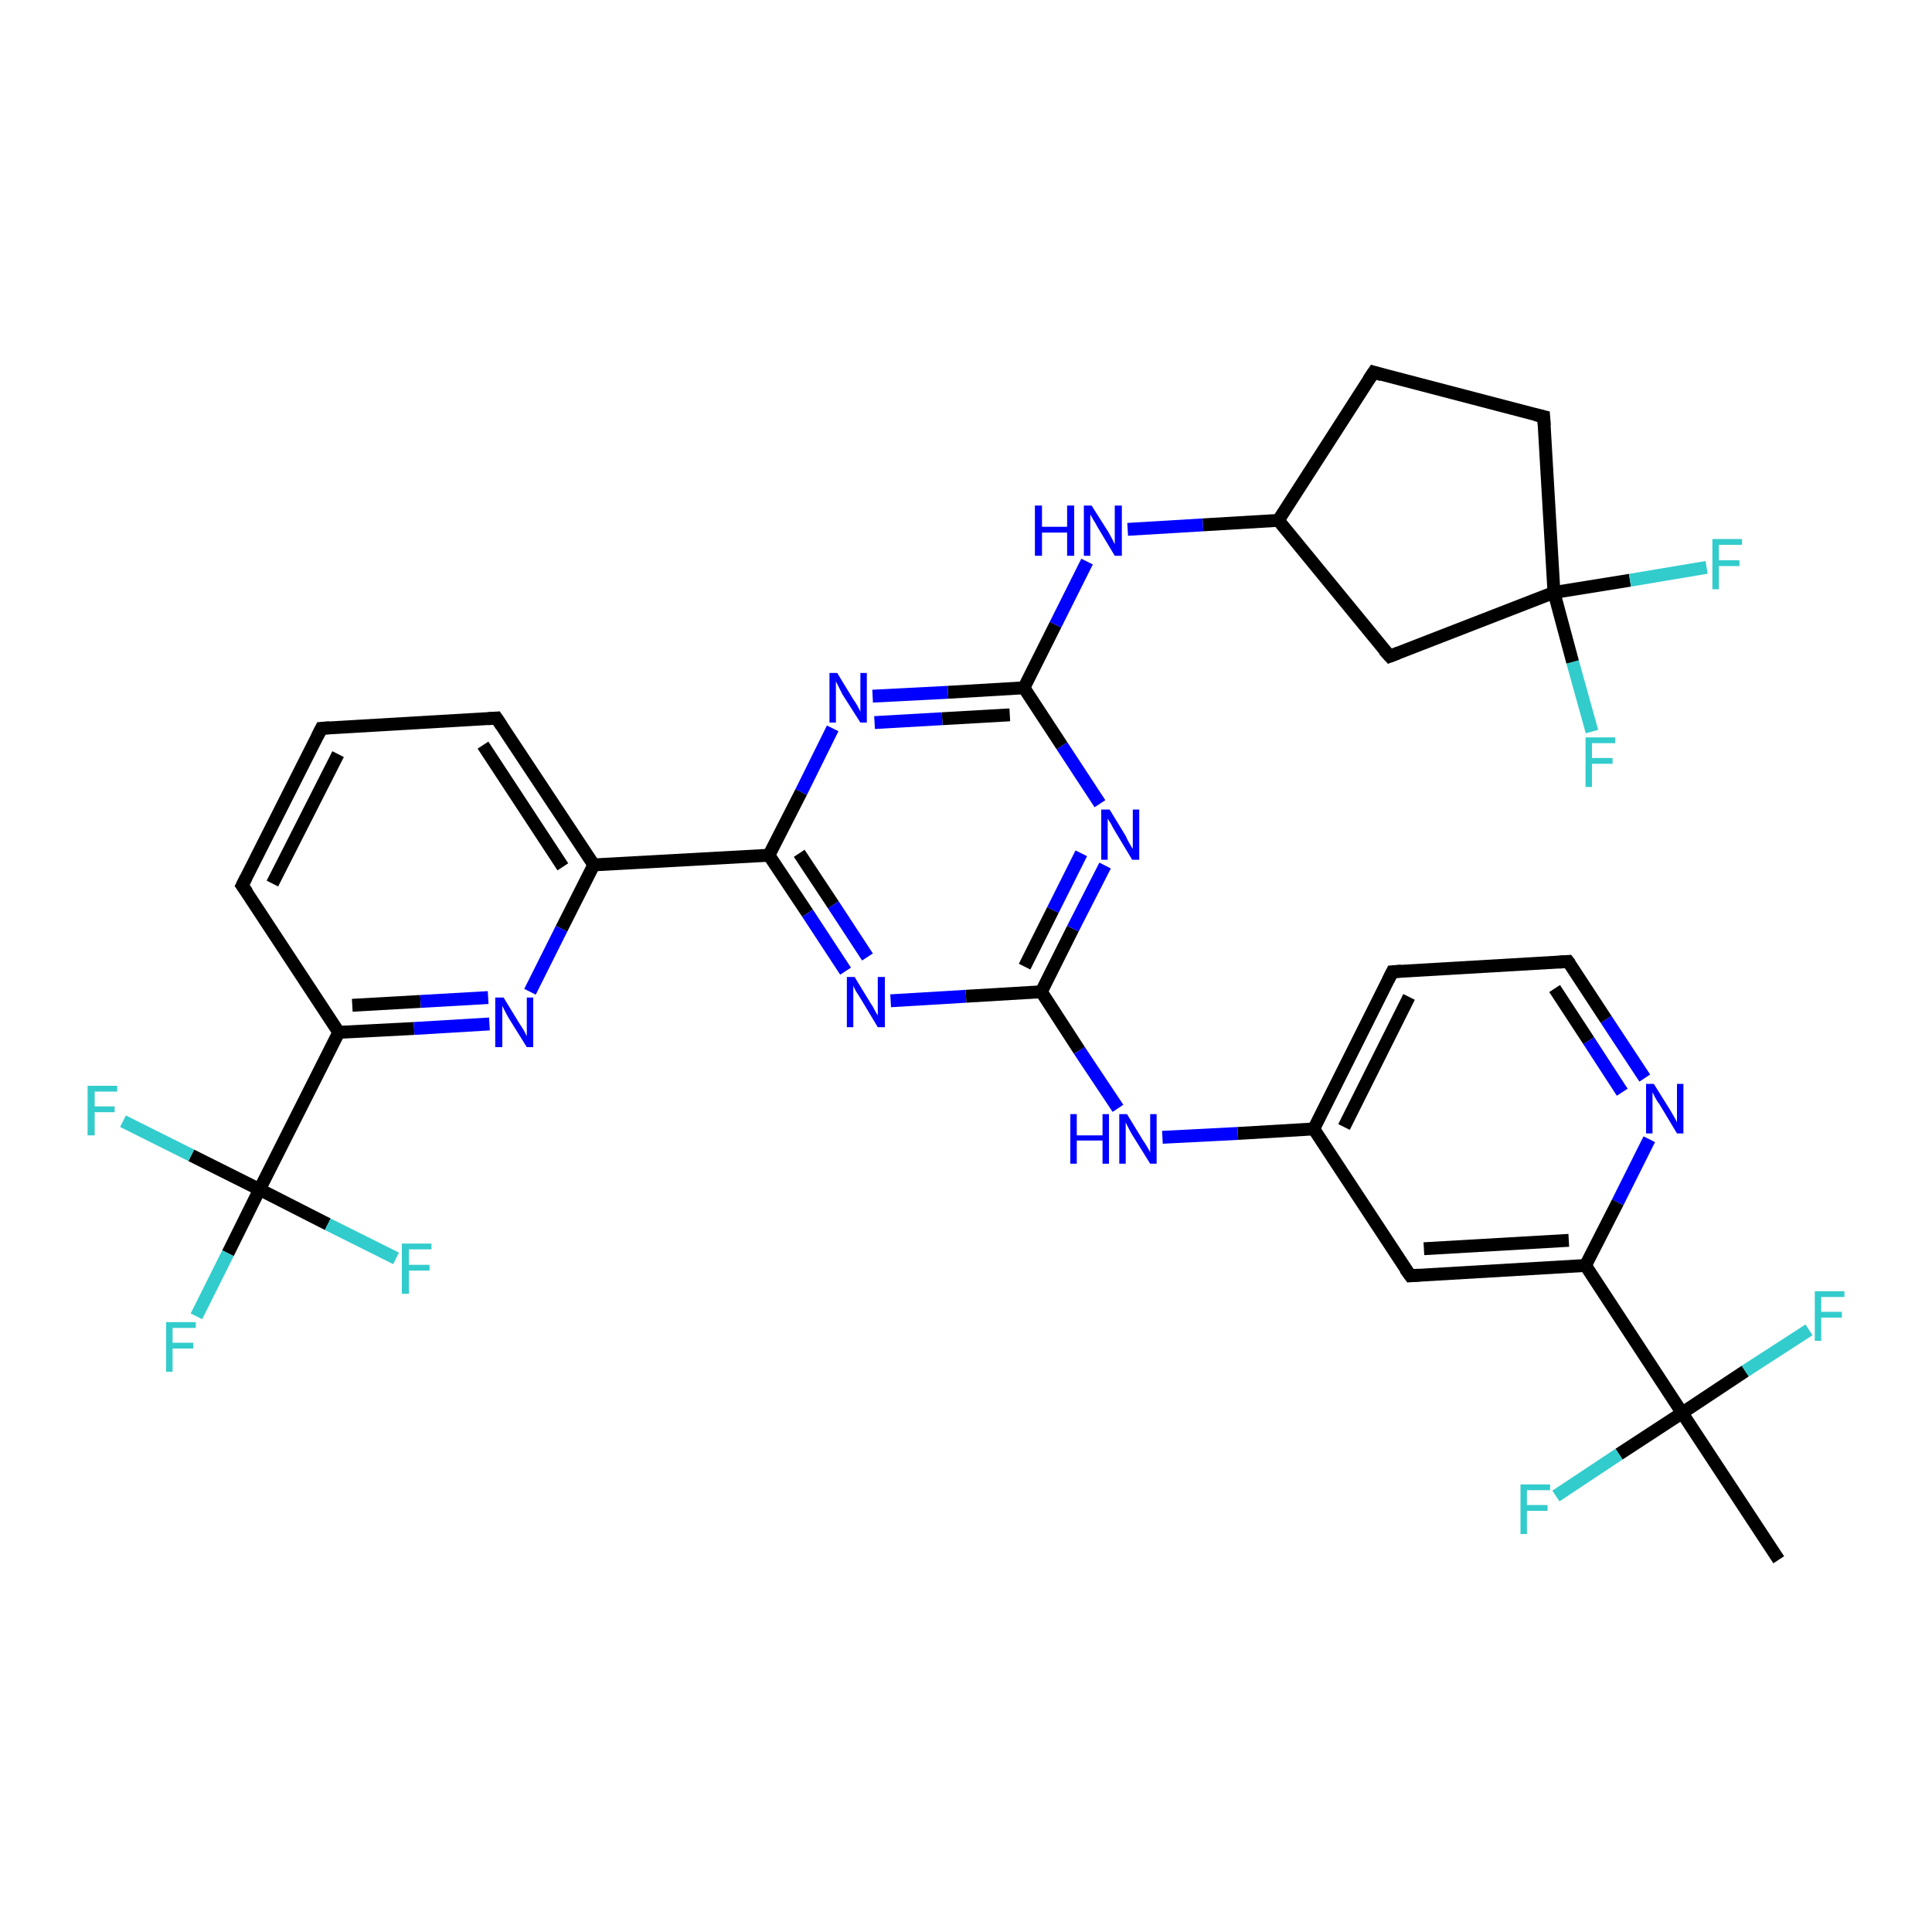 <?xml version='1.0' encoding='iso-8859-1'?>
<svg version='1.1' baseProfile='full'
              xmlns='http://www.w3.org/2000/svg'
                      xmlns:rdkit='http://www.rdkit.org/xml'
                      xmlns:xlink='http://www.w3.org/1999/xlink'
                  xml:space='preserve'
width='300px' height='300px' viewBox='0 0 300 300'>
<!-- END OF HEADER -->
<rect style='opacity:1.0;fill:#FFFFFF;stroke:none' width='300.0' height='300.0' x='0.0' y='0.0'> </rect>
<path class='bond-0 atom-0 atom-1' d='M 276.2,242.2 L 261.2,219.4' style='fill:none;fill-rule:evenodd;stroke:#000000;stroke-width:2.0px;stroke-linecap:butt;stroke-linejoin:miter;stroke-opacity:1' />
<path class='bond-1 atom-1 atom-2' d='M 261.2,219.4 L 271.0,212.9' style='fill:none;fill-rule:evenodd;stroke:#000000;stroke-width:2.0px;stroke-linecap:butt;stroke-linejoin:miter;stroke-opacity:1' />
<path class='bond-1 atom-1 atom-2' d='M 271.0,212.9 L 280.9,206.5' style='fill:none;fill-rule:evenodd;stroke:#33CCCC;stroke-width:2.0px;stroke-linecap:butt;stroke-linejoin:miter;stroke-opacity:1' />
<path class='bond-2 atom-1 atom-3' d='M 261.2,219.4 L 251.4,225.8' style='fill:none;fill-rule:evenodd;stroke:#000000;stroke-width:2.0px;stroke-linecap:butt;stroke-linejoin:miter;stroke-opacity:1' />
<path class='bond-2 atom-1 atom-3' d='M 251.4,225.8 L 241.6,232.3' style='fill:none;fill-rule:evenodd;stroke:#33CCCC;stroke-width:2.0px;stroke-linecap:butt;stroke-linejoin:miter;stroke-opacity:1' />
<path class='bond-3 atom-1 atom-4' d='M 261.2,219.4 L 246.2,196.5' style='fill:none;fill-rule:evenodd;stroke:#000000;stroke-width:2.0px;stroke-linecap:butt;stroke-linejoin:miter;stroke-opacity:1' />
<path class='bond-4 atom-4 atom-5' d='M 246.2,196.5 L 219.0,198.1' style='fill:none;fill-rule:evenodd;stroke:#000000;stroke-width:2.0px;stroke-linecap:butt;stroke-linejoin:miter;stroke-opacity:1' />
<path class='bond-4 atom-4 atom-5' d='M 243.6,192.6 L 221.1,193.9' style='fill:none;fill-rule:evenodd;stroke:#000000;stroke-width:2.0px;stroke-linecap:butt;stroke-linejoin:miter;stroke-opacity:1' />
<path class='bond-5 atom-5 atom-6' d='M 219.0,198.1 L 204.0,175.3' style='fill:none;fill-rule:evenodd;stroke:#000000;stroke-width:2.0px;stroke-linecap:butt;stroke-linejoin:miter;stroke-opacity:1' />
<path class='bond-6 atom-6 atom-7' d='M 204.0,175.3 L 192.2,176.0' style='fill:none;fill-rule:evenodd;stroke:#000000;stroke-width:2.0px;stroke-linecap:butt;stroke-linejoin:miter;stroke-opacity:1' />
<path class='bond-6 atom-6 atom-7' d='M 192.2,176.0 L 180.5,176.6' style='fill:none;fill-rule:evenodd;stroke:#0000FF;stroke-width:2.0px;stroke-linecap:butt;stroke-linejoin:miter;stroke-opacity:1' />
<path class='bond-7 atom-7 atom-8' d='M 173.6,172.1 L 167.6,163.1' style='fill:none;fill-rule:evenodd;stroke:#0000FF;stroke-width:2.0px;stroke-linecap:butt;stroke-linejoin:miter;stroke-opacity:1' />
<path class='bond-7 atom-7 atom-8' d='M 167.6,163.1 L 161.7,154.0' style='fill:none;fill-rule:evenodd;stroke:#000000;stroke-width:2.0px;stroke-linecap:butt;stroke-linejoin:miter;stroke-opacity:1' />
<path class='bond-8 atom-8 atom-9' d='M 161.7,154.0 L 166.6,144.2' style='fill:none;fill-rule:evenodd;stroke:#000000;stroke-width:2.0px;stroke-linecap:butt;stroke-linejoin:miter;stroke-opacity:1' />
<path class='bond-8 atom-8 atom-9' d='M 166.6,144.2 L 171.6,134.4' style='fill:none;fill-rule:evenodd;stroke:#0000FF;stroke-width:2.0px;stroke-linecap:butt;stroke-linejoin:miter;stroke-opacity:1' />
<path class='bond-8 atom-8 atom-9' d='M 159.1,150.1 L 163.5,141.3' style='fill:none;fill-rule:evenodd;stroke:#000000;stroke-width:2.0px;stroke-linecap:butt;stroke-linejoin:miter;stroke-opacity:1' />
<path class='bond-8 atom-8 atom-9' d='M 163.5,141.3 L 167.9,132.5' style='fill:none;fill-rule:evenodd;stroke:#0000FF;stroke-width:2.0px;stroke-linecap:butt;stroke-linejoin:miter;stroke-opacity:1' />
<path class='bond-9 atom-9 atom-10' d='M 170.8,124.8 L 164.9,115.8' style='fill:none;fill-rule:evenodd;stroke:#0000FF;stroke-width:2.0px;stroke-linecap:butt;stroke-linejoin:miter;stroke-opacity:1' />
<path class='bond-9 atom-9 atom-10' d='M 164.9,115.8 L 159.0,106.8' style='fill:none;fill-rule:evenodd;stroke:#000000;stroke-width:2.0px;stroke-linecap:butt;stroke-linejoin:miter;stroke-opacity:1' />
<path class='bond-10 atom-10 atom-11' d='M 159.0,106.8 L 163.9,97.0' style='fill:none;fill-rule:evenodd;stroke:#000000;stroke-width:2.0px;stroke-linecap:butt;stroke-linejoin:miter;stroke-opacity:1' />
<path class='bond-10 atom-10 atom-11' d='M 163.9,97.0 L 168.8,87.2' style='fill:none;fill-rule:evenodd;stroke:#0000FF;stroke-width:2.0px;stroke-linecap:butt;stroke-linejoin:miter;stroke-opacity:1' />
<path class='bond-11 atom-11 atom-12' d='M 175.1,82.2 L 186.8,81.5' style='fill:none;fill-rule:evenodd;stroke:#0000FF;stroke-width:2.0px;stroke-linecap:butt;stroke-linejoin:miter;stroke-opacity:1' />
<path class='bond-11 atom-11 atom-12' d='M 186.8,81.5 L 198.5,80.8' style='fill:none;fill-rule:evenodd;stroke:#000000;stroke-width:2.0px;stroke-linecap:butt;stroke-linejoin:miter;stroke-opacity:1' />
<path class='bond-12 atom-12 atom-13' d='M 198.5,80.8 L 213.3,57.8' style='fill:none;fill-rule:evenodd;stroke:#000000;stroke-width:2.0px;stroke-linecap:butt;stroke-linejoin:miter;stroke-opacity:1' />
<path class='bond-13 atom-13 atom-14' d='M 213.3,57.8 L 239.7,64.7' style='fill:none;fill-rule:evenodd;stroke:#000000;stroke-width:2.0px;stroke-linecap:butt;stroke-linejoin:miter;stroke-opacity:1' />
<path class='bond-14 atom-14 atom-15' d='M 239.7,64.7 L 241.3,92.0' style='fill:none;fill-rule:evenodd;stroke:#000000;stroke-width:2.0px;stroke-linecap:butt;stroke-linejoin:miter;stroke-opacity:1' />
<path class='bond-15 atom-15 atom-16' d='M 241.3,92.0 L 253.1,90.1' style='fill:none;fill-rule:evenodd;stroke:#000000;stroke-width:2.0px;stroke-linecap:butt;stroke-linejoin:miter;stroke-opacity:1' />
<path class='bond-15 atom-15 atom-16' d='M 253.1,90.1 L 265.0,88.1' style='fill:none;fill-rule:evenodd;stroke:#33CCCC;stroke-width:2.0px;stroke-linecap:butt;stroke-linejoin:miter;stroke-opacity:1' />
<path class='bond-16 atom-15 atom-17' d='M 241.3,92.0 L 244.2,102.8' style='fill:none;fill-rule:evenodd;stroke:#000000;stroke-width:2.0px;stroke-linecap:butt;stroke-linejoin:miter;stroke-opacity:1' />
<path class='bond-16 atom-15 atom-17' d='M 244.2,102.8 L 247.2,113.6' style='fill:none;fill-rule:evenodd;stroke:#33CCCC;stroke-width:2.0px;stroke-linecap:butt;stroke-linejoin:miter;stroke-opacity:1' />
<path class='bond-17 atom-15 atom-18' d='M 241.3,92.0 L 215.8,101.9' style='fill:none;fill-rule:evenodd;stroke:#000000;stroke-width:2.0px;stroke-linecap:butt;stroke-linejoin:miter;stroke-opacity:1' />
<path class='bond-18 atom-10 atom-19' d='M 159.0,106.8 L 147.2,107.5' style='fill:none;fill-rule:evenodd;stroke:#000000;stroke-width:2.0px;stroke-linecap:butt;stroke-linejoin:miter;stroke-opacity:1' />
<path class='bond-18 atom-10 atom-19' d='M 147.2,107.5 L 135.5,108.1' style='fill:none;fill-rule:evenodd;stroke:#0000FF;stroke-width:2.0px;stroke-linecap:butt;stroke-linejoin:miter;stroke-opacity:1' />
<path class='bond-18 atom-10 atom-19' d='M 156.8,111.0 L 146.3,111.6' style='fill:none;fill-rule:evenodd;stroke:#000000;stroke-width:2.0px;stroke-linecap:butt;stroke-linejoin:miter;stroke-opacity:1' />
<path class='bond-18 atom-10 atom-19' d='M 146.3,111.6 L 135.8,112.2' style='fill:none;fill-rule:evenodd;stroke:#0000FF;stroke-width:2.0px;stroke-linecap:butt;stroke-linejoin:miter;stroke-opacity:1' />
<path class='bond-19 atom-19 atom-20' d='M 129.3,113.1 L 124.4,123.0' style='fill:none;fill-rule:evenodd;stroke:#0000FF;stroke-width:2.0px;stroke-linecap:butt;stroke-linejoin:miter;stroke-opacity:1' />
<path class='bond-19 atom-19 atom-20' d='M 124.4,123.0 L 119.4,132.8' style='fill:none;fill-rule:evenodd;stroke:#000000;stroke-width:2.0px;stroke-linecap:butt;stroke-linejoin:miter;stroke-opacity:1' />
<path class='bond-20 atom-20 atom-21' d='M 119.4,132.8 L 125.4,141.8' style='fill:none;fill-rule:evenodd;stroke:#000000;stroke-width:2.0px;stroke-linecap:butt;stroke-linejoin:miter;stroke-opacity:1' />
<path class='bond-20 atom-20 atom-21' d='M 125.4,141.8 L 131.3,150.8' style='fill:none;fill-rule:evenodd;stroke:#0000FF;stroke-width:2.0px;stroke-linecap:butt;stroke-linejoin:miter;stroke-opacity:1' />
<path class='bond-20 atom-20 atom-21' d='M 124.1,132.5 L 129.4,140.5' style='fill:none;fill-rule:evenodd;stroke:#000000;stroke-width:2.0px;stroke-linecap:butt;stroke-linejoin:miter;stroke-opacity:1' />
<path class='bond-20 atom-20 atom-21' d='M 129.4,140.5 L 134.7,148.6' style='fill:none;fill-rule:evenodd;stroke:#0000FF;stroke-width:2.0px;stroke-linecap:butt;stroke-linejoin:miter;stroke-opacity:1' />
<path class='bond-21 atom-20 atom-22' d='M 119.4,132.8 L 92.2,134.3' style='fill:none;fill-rule:evenodd;stroke:#000000;stroke-width:2.0px;stroke-linecap:butt;stroke-linejoin:miter;stroke-opacity:1' />
<path class='bond-22 atom-22 atom-23' d='M 92.2,134.3 L 77.1,111.5' style='fill:none;fill-rule:evenodd;stroke:#000000;stroke-width:2.0px;stroke-linecap:butt;stroke-linejoin:miter;stroke-opacity:1' />
<path class='bond-22 atom-22 atom-23' d='M 87.4,134.6 L 75.0,115.7' style='fill:none;fill-rule:evenodd;stroke:#000000;stroke-width:2.0px;stroke-linecap:butt;stroke-linejoin:miter;stroke-opacity:1' />
<path class='bond-23 atom-23 atom-24' d='M 77.1,111.5 L 49.9,113.1' style='fill:none;fill-rule:evenodd;stroke:#000000;stroke-width:2.0px;stroke-linecap:butt;stroke-linejoin:miter;stroke-opacity:1' />
<path class='bond-24 atom-24 atom-25' d='M 49.9,113.1 L 37.6,137.5' style='fill:none;fill-rule:evenodd;stroke:#000000;stroke-width:2.0px;stroke-linecap:butt;stroke-linejoin:miter;stroke-opacity:1' />
<path class='bond-24 atom-24 atom-25' d='M 52.5,117.1 L 42.3,137.2' style='fill:none;fill-rule:evenodd;stroke:#000000;stroke-width:2.0px;stroke-linecap:butt;stroke-linejoin:miter;stroke-opacity:1' />
<path class='bond-25 atom-25 atom-26' d='M 37.6,137.5 L 52.6,160.3' style='fill:none;fill-rule:evenodd;stroke:#000000;stroke-width:2.0px;stroke-linecap:butt;stroke-linejoin:miter;stroke-opacity:1' />
<path class='bond-26 atom-26 atom-27' d='M 52.6,160.3 L 64.3,159.7' style='fill:none;fill-rule:evenodd;stroke:#000000;stroke-width:2.0px;stroke-linecap:butt;stroke-linejoin:miter;stroke-opacity:1' />
<path class='bond-26 atom-26 atom-27' d='M 64.3,159.7 L 76.0,159.0' style='fill:none;fill-rule:evenodd;stroke:#0000FF;stroke-width:2.0px;stroke-linecap:butt;stroke-linejoin:miter;stroke-opacity:1' />
<path class='bond-26 atom-26 atom-27' d='M 54.7,156.1 L 65.3,155.5' style='fill:none;fill-rule:evenodd;stroke:#000000;stroke-width:2.0px;stroke-linecap:butt;stroke-linejoin:miter;stroke-opacity:1' />
<path class='bond-26 atom-26 atom-27' d='M 65.3,155.5 L 75.8,154.9' style='fill:none;fill-rule:evenodd;stroke:#0000FF;stroke-width:2.0px;stroke-linecap:butt;stroke-linejoin:miter;stroke-opacity:1' />
<path class='bond-27 atom-26 atom-28' d='M 52.6,160.3 L 40.3,184.7' style='fill:none;fill-rule:evenodd;stroke:#000000;stroke-width:2.0px;stroke-linecap:butt;stroke-linejoin:miter;stroke-opacity:1' />
<path class='bond-28 atom-28 atom-29' d='M 40.3,184.7 L 35.4,194.6' style='fill:none;fill-rule:evenodd;stroke:#000000;stroke-width:2.0px;stroke-linecap:butt;stroke-linejoin:miter;stroke-opacity:1' />
<path class='bond-28 atom-28 atom-29' d='M 35.4,194.6 L 30.5,204.4' style='fill:none;fill-rule:evenodd;stroke:#33CCCC;stroke-width:2.0px;stroke-linecap:butt;stroke-linejoin:miter;stroke-opacity:1' />
<path class='bond-29 atom-28 atom-30' d='M 40.3,184.7 L 29.7,179.4' style='fill:none;fill-rule:evenodd;stroke:#000000;stroke-width:2.0px;stroke-linecap:butt;stroke-linejoin:miter;stroke-opacity:1' />
<path class='bond-29 atom-28 atom-30' d='M 29.7,179.4 L 19.1,174.1' style='fill:none;fill-rule:evenodd;stroke:#33CCCC;stroke-width:2.0px;stroke-linecap:butt;stroke-linejoin:miter;stroke-opacity:1' />
<path class='bond-30 atom-28 atom-31' d='M 40.3,184.7 L 50.9,190.1' style='fill:none;fill-rule:evenodd;stroke:#000000;stroke-width:2.0px;stroke-linecap:butt;stroke-linejoin:miter;stroke-opacity:1' />
<path class='bond-30 atom-28 atom-31' d='M 50.9,190.1 L 61.5,195.4' style='fill:none;fill-rule:evenodd;stroke:#33CCCC;stroke-width:2.0px;stroke-linecap:butt;stroke-linejoin:miter;stroke-opacity:1' />
<path class='bond-31 atom-6 atom-32' d='M 204.0,175.3 L 216.2,150.9' style='fill:none;fill-rule:evenodd;stroke:#000000;stroke-width:2.0px;stroke-linecap:butt;stroke-linejoin:miter;stroke-opacity:1' />
<path class='bond-31 atom-6 atom-32' d='M 208.7,175.0 L 218.8,154.8' style='fill:none;fill-rule:evenodd;stroke:#000000;stroke-width:2.0px;stroke-linecap:butt;stroke-linejoin:miter;stroke-opacity:1' />
<path class='bond-32 atom-32 atom-33' d='M 216.2,150.9 L 243.5,149.3' style='fill:none;fill-rule:evenodd;stroke:#000000;stroke-width:2.0px;stroke-linecap:butt;stroke-linejoin:miter;stroke-opacity:1' />
<path class='bond-33 atom-33 atom-34' d='M 243.5,149.3 L 249.4,158.3' style='fill:none;fill-rule:evenodd;stroke:#000000;stroke-width:2.0px;stroke-linecap:butt;stroke-linejoin:miter;stroke-opacity:1' />
<path class='bond-33 atom-33 atom-34' d='M 249.4,158.3 L 255.4,167.4' style='fill:none;fill-rule:evenodd;stroke:#0000FF;stroke-width:2.0px;stroke-linecap:butt;stroke-linejoin:miter;stroke-opacity:1' />
<path class='bond-33 atom-33 atom-34' d='M 241.4,153.5 L 246.7,161.6' style='fill:none;fill-rule:evenodd;stroke:#000000;stroke-width:2.0px;stroke-linecap:butt;stroke-linejoin:miter;stroke-opacity:1' />
<path class='bond-33 atom-33 atom-34' d='M 246.7,161.6 L 251.9,169.6' style='fill:none;fill-rule:evenodd;stroke:#0000FF;stroke-width:2.0px;stroke-linecap:butt;stroke-linejoin:miter;stroke-opacity:1' />
<path class='bond-34 atom-34 atom-4' d='M 256.1,176.9 L 251.2,186.7' style='fill:none;fill-rule:evenodd;stroke:#0000FF;stroke-width:2.0px;stroke-linecap:butt;stroke-linejoin:miter;stroke-opacity:1' />
<path class='bond-34 atom-34 atom-4' d='M 251.2,186.7 L 246.2,196.5' style='fill:none;fill-rule:evenodd;stroke:#000000;stroke-width:2.0px;stroke-linecap:butt;stroke-linejoin:miter;stroke-opacity:1' />
<path class='bond-35 atom-21 atom-8' d='M 138.3,155.4 L 150.0,154.7' style='fill:none;fill-rule:evenodd;stroke:#0000FF;stroke-width:2.0px;stroke-linecap:butt;stroke-linejoin:miter;stroke-opacity:1' />
<path class='bond-35 atom-21 atom-8' d='M 150.0,154.7 L 161.7,154.0' style='fill:none;fill-rule:evenodd;stroke:#000000;stroke-width:2.0px;stroke-linecap:butt;stroke-linejoin:miter;stroke-opacity:1' />
<path class='bond-36 atom-27 atom-22' d='M 82.3,154.0 L 87.2,144.2' style='fill:none;fill-rule:evenodd;stroke:#0000FF;stroke-width:2.0px;stroke-linecap:butt;stroke-linejoin:miter;stroke-opacity:1' />
<path class='bond-36 atom-27 atom-22' d='M 87.2,144.2 L 92.2,134.3' style='fill:none;fill-rule:evenodd;stroke:#000000;stroke-width:2.0px;stroke-linecap:butt;stroke-linejoin:miter;stroke-opacity:1' />
<path class='bond-37 atom-18 atom-12' d='M 215.8,101.9 L 198.5,80.8' style='fill:none;fill-rule:evenodd;stroke:#000000;stroke-width:2.0px;stroke-linecap:butt;stroke-linejoin:miter;stroke-opacity:1' />
<path d='M 220.3,198.0 L 219.0,198.1 L 218.2,197.0' style='fill:none;stroke:#000000;stroke-width:2.0px;stroke-linecap:butt;stroke-linejoin:miter;stroke-opacity:1;' />
<path d='M 212.5,59.0 L 213.3,57.8 L 214.6,58.2' style='fill:none;stroke:#000000;stroke-width:2.0px;stroke-linecap:butt;stroke-linejoin:miter;stroke-opacity:1;' />
<path d='M 238.4,64.4 L 239.7,64.7 L 239.8,66.1' style='fill:none;stroke:#000000;stroke-width:2.0px;stroke-linecap:butt;stroke-linejoin:miter;stroke-opacity:1;' />
<path d='M 217.1,101.4 L 215.8,101.9 L 214.9,100.9' style='fill:none;stroke:#000000;stroke-width:2.0px;stroke-linecap:butt;stroke-linejoin:miter;stroke-opacity:1;' />
<path d='M 77.9,112.7 L 77.1,111.5 L 75.8,111.6' style='fill:none;stroke:#000000;stroke-width:2.0px;stroke-linecap:butt;stroke-linejoin:miter;stroke-opacity:1;' />
<path d='M 51.2,113.0 L 49.9,113.1 L 49.3,114.3' style='fill:none;stroke:#000000;stroke-width:2.0px;stroke-linecap:butt;stroke-linejoin:miter;stroke-opacity:1;' />
<path d='M 38.2,136.3 L 37.6,137.5 L 38.4,138.6' style='fill:none;stroke:#000000;stroke-width:2.0px;stroke-linecap:butt;stroke-linejoin:miter;stroke-opacity:1;' />
<path d='M 215.6,152.1 L 216.2,150.9 L 217.6,150.8' style='fill:none;stroke:#000000;stroke-width:2.0px;stroke-linecap:butt;stroke-linejoin:miter;stroke-opacity:1;' />
<path d='M 242.1,149.4 L 243.5,149.3 L 243.8,149.7' style='fill:none;stroke:#000000;stroke-width:2.0px;stroke-linecap:butt;stroke-linejoin:miter;stroke-opacity:1;' />
<path class='atom-2' d='M 281.8 200.5
L 286.4 200.5
L 286.4 201.4
L 282.8 201.4
L 282.8 203.7
L 286.0 203.7
L 286.0 204.6
L 282.8 204.6
L 282.8 208.2
L 281.8 208.2
L 281.8 200.5
' fill='#33CCCC'/>
<path class='atom-3' d='M 236.1 230.5
L 240.7 230.5
L 240.7 231.4
L 237.1 231.4
L 237.1 233.7
L 240.3 233.7
L 240.3 234.6
L 237.1 234.6
L 237.1 238.2
L 236.1 238.2
L 236.1 230.5
' fill='#33CCCC'/>
<path class='atom-7' d='M 166.2 173.0
L 167.2 173.0
L 167.2 176.3
L 171.2 176.3
L 171.2 173.0
L 172.2 173.0
L 172.2 180.7
L 171.2 180.7
L 171.2 177.1
L 167.2 177.1
L 167.2 180.7
L 166.2 180.7
L 166.2 173.0
' fill='#0000FF'/>
<path class='atom-7' d='M 175.0 173.0
L 177.5 177.1
Q 177.8 177.5, 178.2 178.2
Q 178.6 178.9, 178.6 179.0
L 178.6 173.0
L 179.6 173.0
L 179.6 180.7
L 178.6 180.7
L 175.8 176.2
Q 175.5 175.7, 175.2 175.1
Q 174.9 174.5, 174.8 174.3
L 174.8 180.7
L 173.8 180.7
L 173.8 173.0
L 175.0 173.0
' fill='#0000FF'/>
<path class='atom-9' d='M 172.3 125.7
L 174.8 129.8
Q 175.0 130.3, 175.4 131.0
Q 175.8 131.7, 175.9 131.8
L 175.9 125.7
L 176.9 125.7
L 176.9 133.5
L 175.8 133.5
L 173.1 129.0
Q 172.8 128.5, 172.5 127.9
Q 172.1 127.3, 172.0 127.1
L 172.0 133.5
L 171.0 133.5
L 171.0 125.7
L 172.3 125.7
' fill='#0000FF'/>
<path class='atom-11' d='M 160.7 78.5
L 161.8 78.5
L 161.8 81.8
L 165.7 81.8
L 165.7 78.5
L 166.8 78.5
L 166.8 86.3
L 165.7 86.3
L 165.7 82.7
L 161.8 82.7
L 161.8 86.3
L 160.7 86.3
L 160.7 78.5
' fill='#0000FF'/>
<path class='atom-11' d='M 169.5 78.5
L 172.1 82.6
Q 172.3 83.0, 172.7 83.7
Q 173.1 84.5, 173.1 84.5
L 173.1 78.5
L 174.2 78.5
L 174.2 86.3
L 173.1 86.3
L 170.4 81.8
Q 170.1 81.2, 169.7 80.6
Q 169.4 80.0, 169.3 79.9
L 169.3 86.3
L 168.3 86.3
L 168.3 78.5
L 169.5 78.5
' fill='#0000FF'/>
<path class='atom-16' d='M 265.9 83.7
L 270.5 83.7
L 270.5 84.6
L 266.9 84.6
L 266.9 87.0
L 270.1 87.0
L 270.1 87.9
L 266.9 87.9
L 266.9 91.5
L 265.9 91.5
L 265.9 83.7
' fill='#33CCCC'/>
<path class='atom-17' d='M 246.2 114.5
L 250.8 114.5
L 250.8 115.4
L 247.2 115.4
L 247.2 117.7
L 250.4 117.7
L 250.4 118.6
L 247.2 118.6
L 247.2 122.2
L 246.2 122.2
L 246.2 114.5
' fill='#33CCCC'/>
<path class='atom-19' d='M 130.0 104.5
L 132.5 108.6
Q 132.8 109.0, 133.2 109.7
Q 133.6 110.5, 133.6 110.5
L 133.6 104.5
L 134.6 104.5
L 134.6 112.2
L 133.6 112.2
L 130.8 107.8
Q 130.5 107.2, 130.2 106.6
Q 129.9 106.0, 129.8 105.8
L 129.8 112.2
L 128.8 112.2
L 128.8 104.5
L 130.0 104.5
' fill='#0000FF'/>
<path class='atom-21' d='M 132.7 151.7
L 135.2 155.8
Q 135.5 156.2, 135.9 157.0
Q 136.3 157.7, 136.3 157.7
L 136.3 151.7
L 137.4 151.7
L 137.4 159.5
L 136.3 159.5
L 133.6 155.0
Q 133.3 154.5, 132.9 153.9
Q 132.6 153.3, 132.5 153.1
L 132.5 159.5
L 131.5 159.5
L 131.5 151.7
L 132.7 151.7
' fill='#0000FF'/>
<path class='atom-27' d='M 78.2 154.9
L 80.7 159.0
Q 81.0 159.4, 81.4 160.1
Q 81.8 160.9, 81.8 160.9
L 81.8 154.9
L 82.8 154.9
L 82.8 162.6
L 81.8 162.6
L 79.0 158.1
Q 78.7 157.6, 78.4 157.0
Q 78.1 156.4, 78.0 156.2
L 78.0 162.6
L 76.9 162.6
L 76.9 154.9
L 78.2 154.9
' fill='#0000FF'/>
<path class='atom-29' d='M 25.8 205.3
L 30.4 205.3
L 30.4 206.2
L 26.8 206.2
L 26.8 208.5
L 30.0 208.5
L 30.0 209.4
L 26.8 209.4
L 26.8 213.0
L 25.8 213.0
L 25.8 205.3
' fill='#33CCCC'/>
<path class='atom-30' d='M 13.6 168.6
L 18.2 168.6
L 18.2 169.5
L 14.7 169.5
L 14.7 171.8
L 17.8 171.8
L 17.8 172.7
L 14.7 172.7
L 14.7 176.3
L 13.6 176.3
L 13.6 168.6
' fill='#33CCCC'/>
<path class='atom-31' d='M 62.4 193.1
L 67.0 193.1
L 67.0 194.0
L 63.5 194.0
L 63.5 196.4
L 66.7 196.4
L 66.7 197.3
L 63.5 197.3
L 63.5 200.9
L 62.4 200.9
L 62.4 193.1
' fill='#33CCCC'/>
<path class='atom-34' d='M 256.8 168.3
L 259.3 172.3
Q 259.6 172.8, 260.0 173.5
Q 260.4 174.2, 260.4 174.3
L 260.4 168.3
L 261.4 168.3
L 261.4 176.0
L 260.4 176.0
L 257.7 171.5
Q 257.3 171.0, 257.0 170.4
Q 256.7 169.8, 256.6 169.6
L 256.6 176.0
L 255.6 176.0
L 255.6 168.3
L 256.8 168.3
' fill='#0000FF'/>
</svg>
